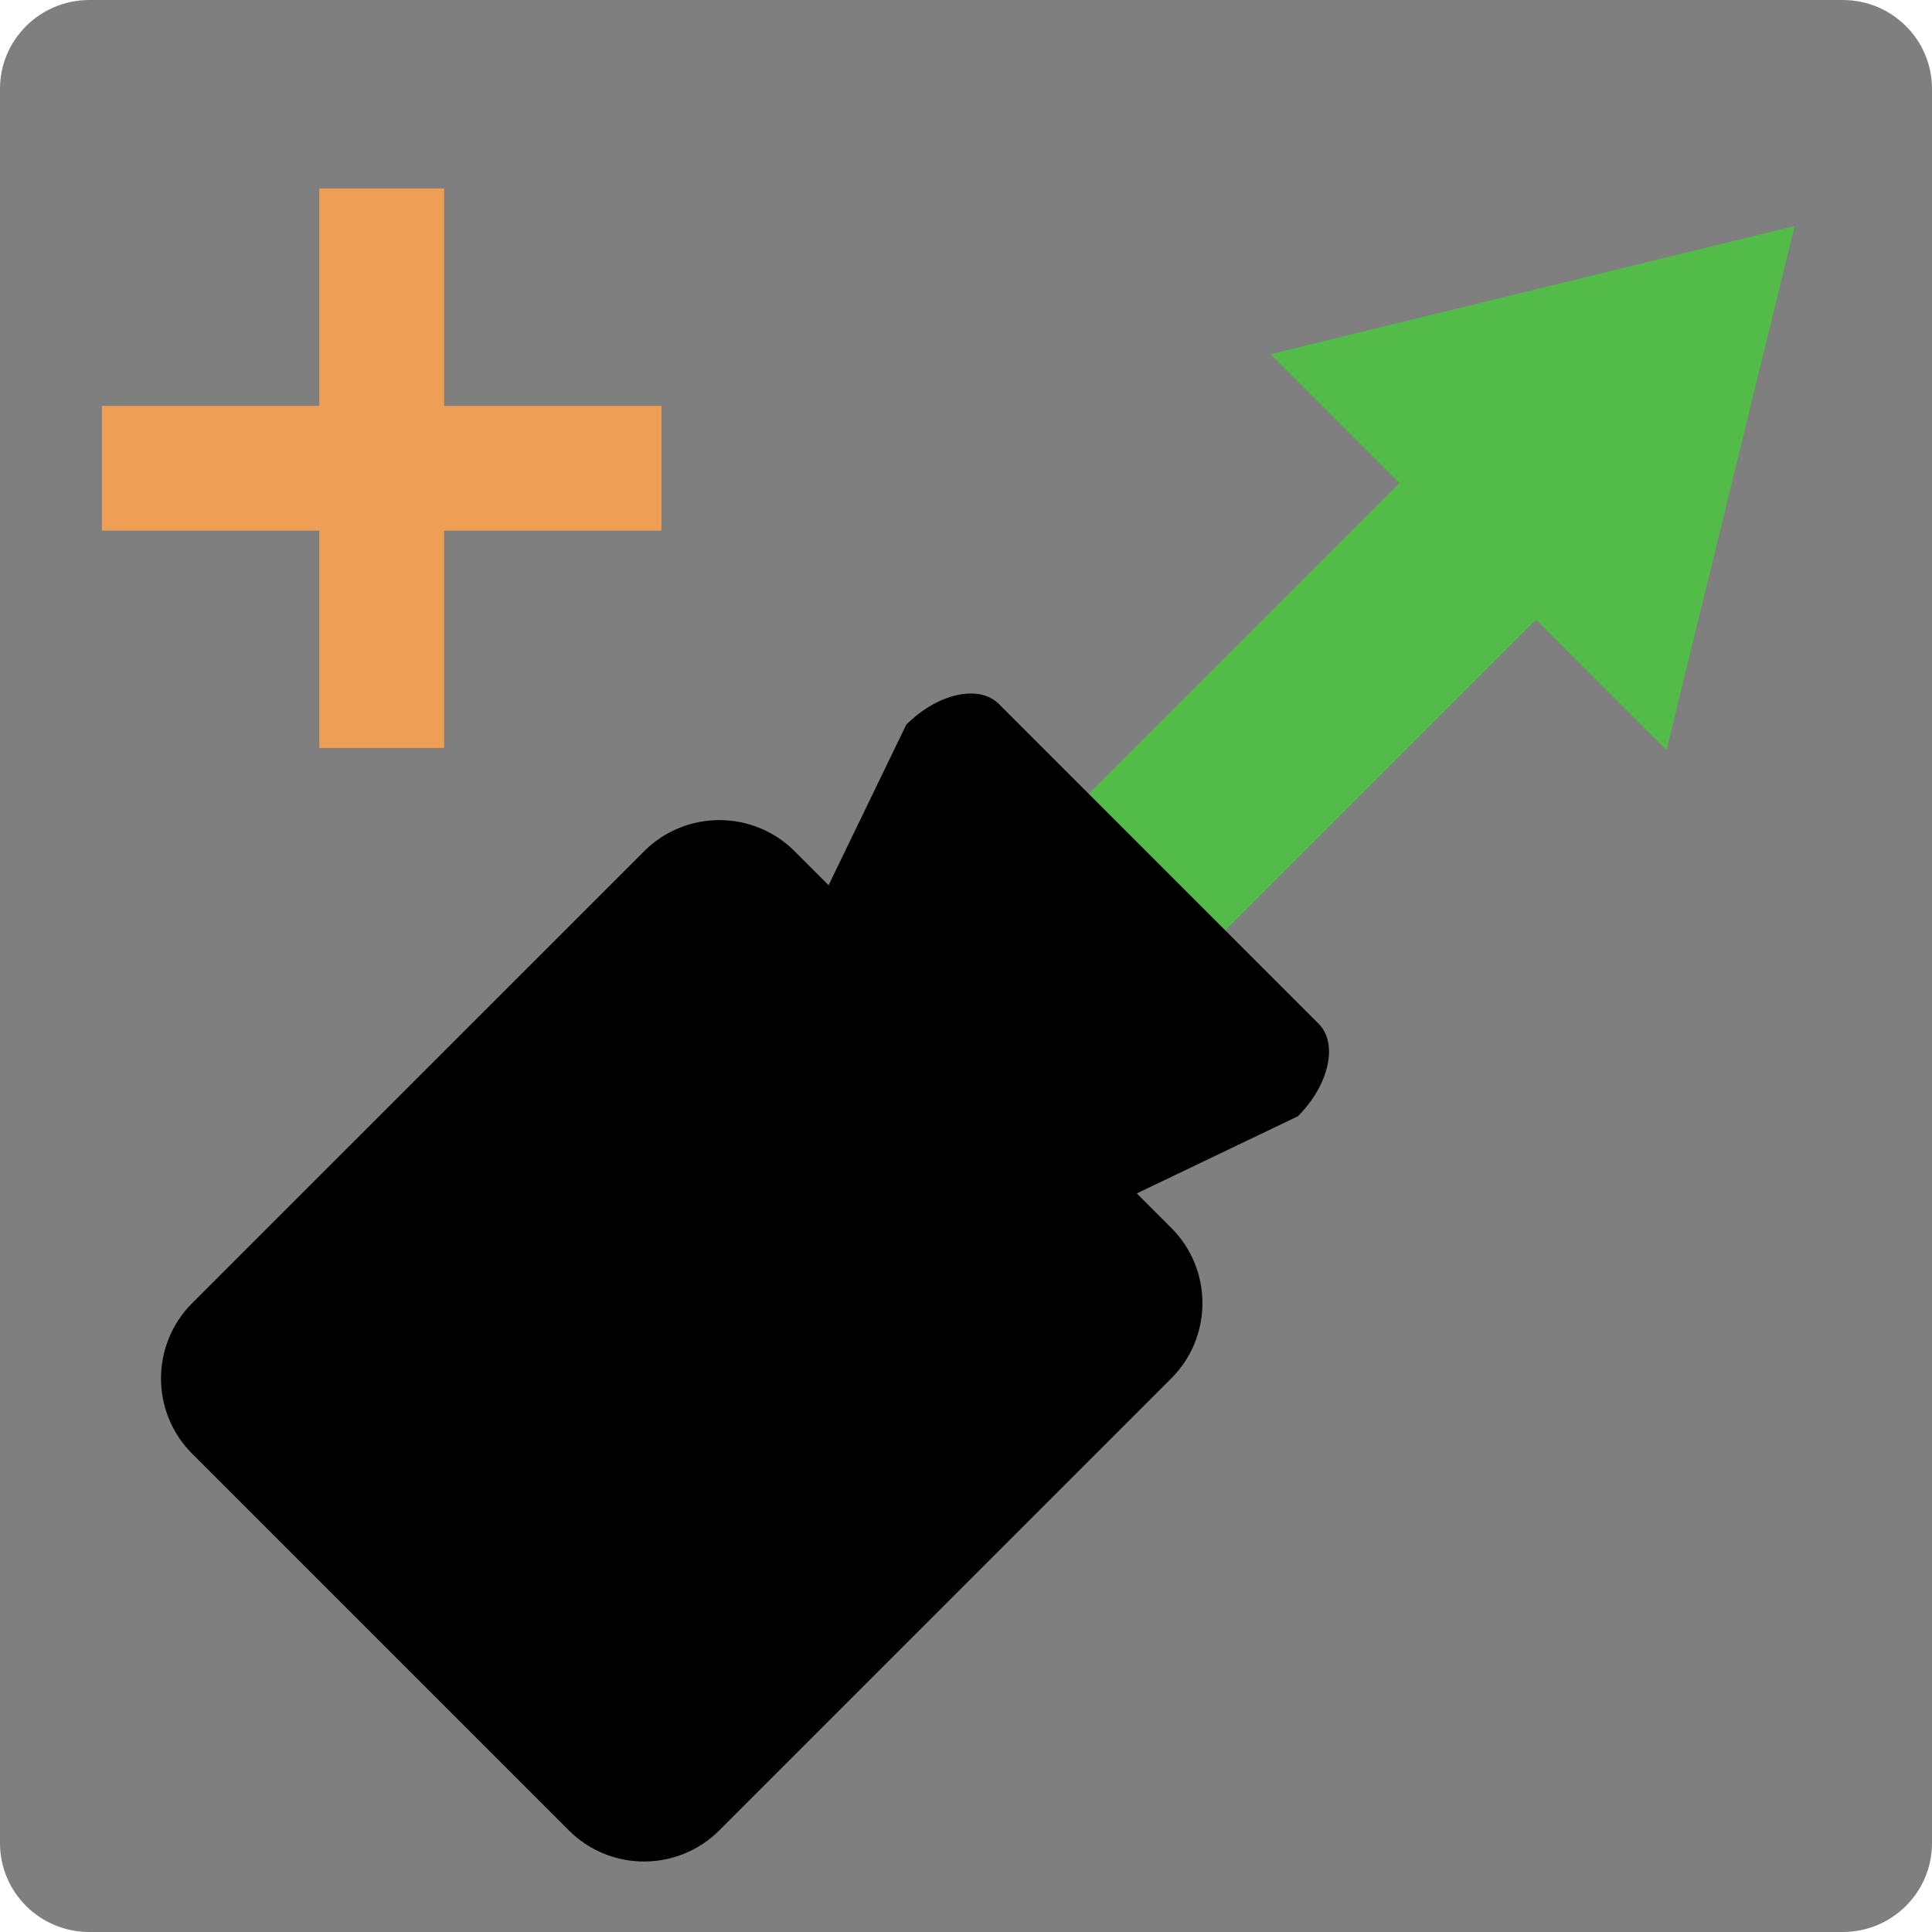 <?xml version="1.0" encoding="utf-8"?>
<!-- Generator: Adobe Illustrator 16.0.3, SVG Export Plug-In . SVG Version: 6.00 Build 0)  -->
<!DOCTYPE svg PUBLIC "-//W3C//DTD SVG 1.1//EN" "http://www.w3.org/Graphics/SVG/1.1/DTD/svg11.dtd">
<svg version="1.1" id="Ebene_1" xmlns="http://www.w3.org/2000/svg" xmlns:xlink="http://www.w3.org/1999/xlink" x="0px" y="0px"
	 width="60px" height="60px" viewBox="0 0 60 60" enable-background="new 0 0 60 60" xml:space="preserve">
<path fill="#7F7F7F" d="M60,2.759C60,1.235,58.758,0,57.227,0H2.774C1.242,0,0,1.235,0,2.759v54.482C0,58.768,1.242,60,2.774,60
	h54.451C58.758,60,60,58.768,60,57.241V2.759z"/>
<polygon fill="#EE9E55" points="20.542,12.604 13.792,12.604 13.792,5.854 9.917,5.854 9.917,12.604 3.167,12.604 3.167,16.479 
	9.917,16.479 9.917,23.229 13.792,23.229 13.792,16.479 20.542,16.479 "/>
<line fill="none" stroke="#53BC48" stroke-width="6" stroke-miterlimit="10" x1="47.598" y1="15.107" x2="18.5" y2="44.205"/>
<polygon fill="#53BC48" points="55.732,7.021 39.459,10.998 51.755,23.293 "/>
<path d="M36.373,38.131l-1.068-1.069l5.001-2.395c0.971-0.972,1.26-2.259,0.644-2.875l-9.93-9.93
	c-0.617-0.616-1.904-0.328-2.876,0.644l-2.411,4.985l-1.053-1.053c-1.292-1.292-3.386-1.292-4.678,0L5.969,40.47
	c-1.292,1.292-1.292,3.386,0,4.678l11.694,11.694c1.292,1.292,3.386,1.292,4.678,0l14.032-14.033
	C37.666,41.517,37.666,39.423,36.373,38.131z"/>
</svg>
